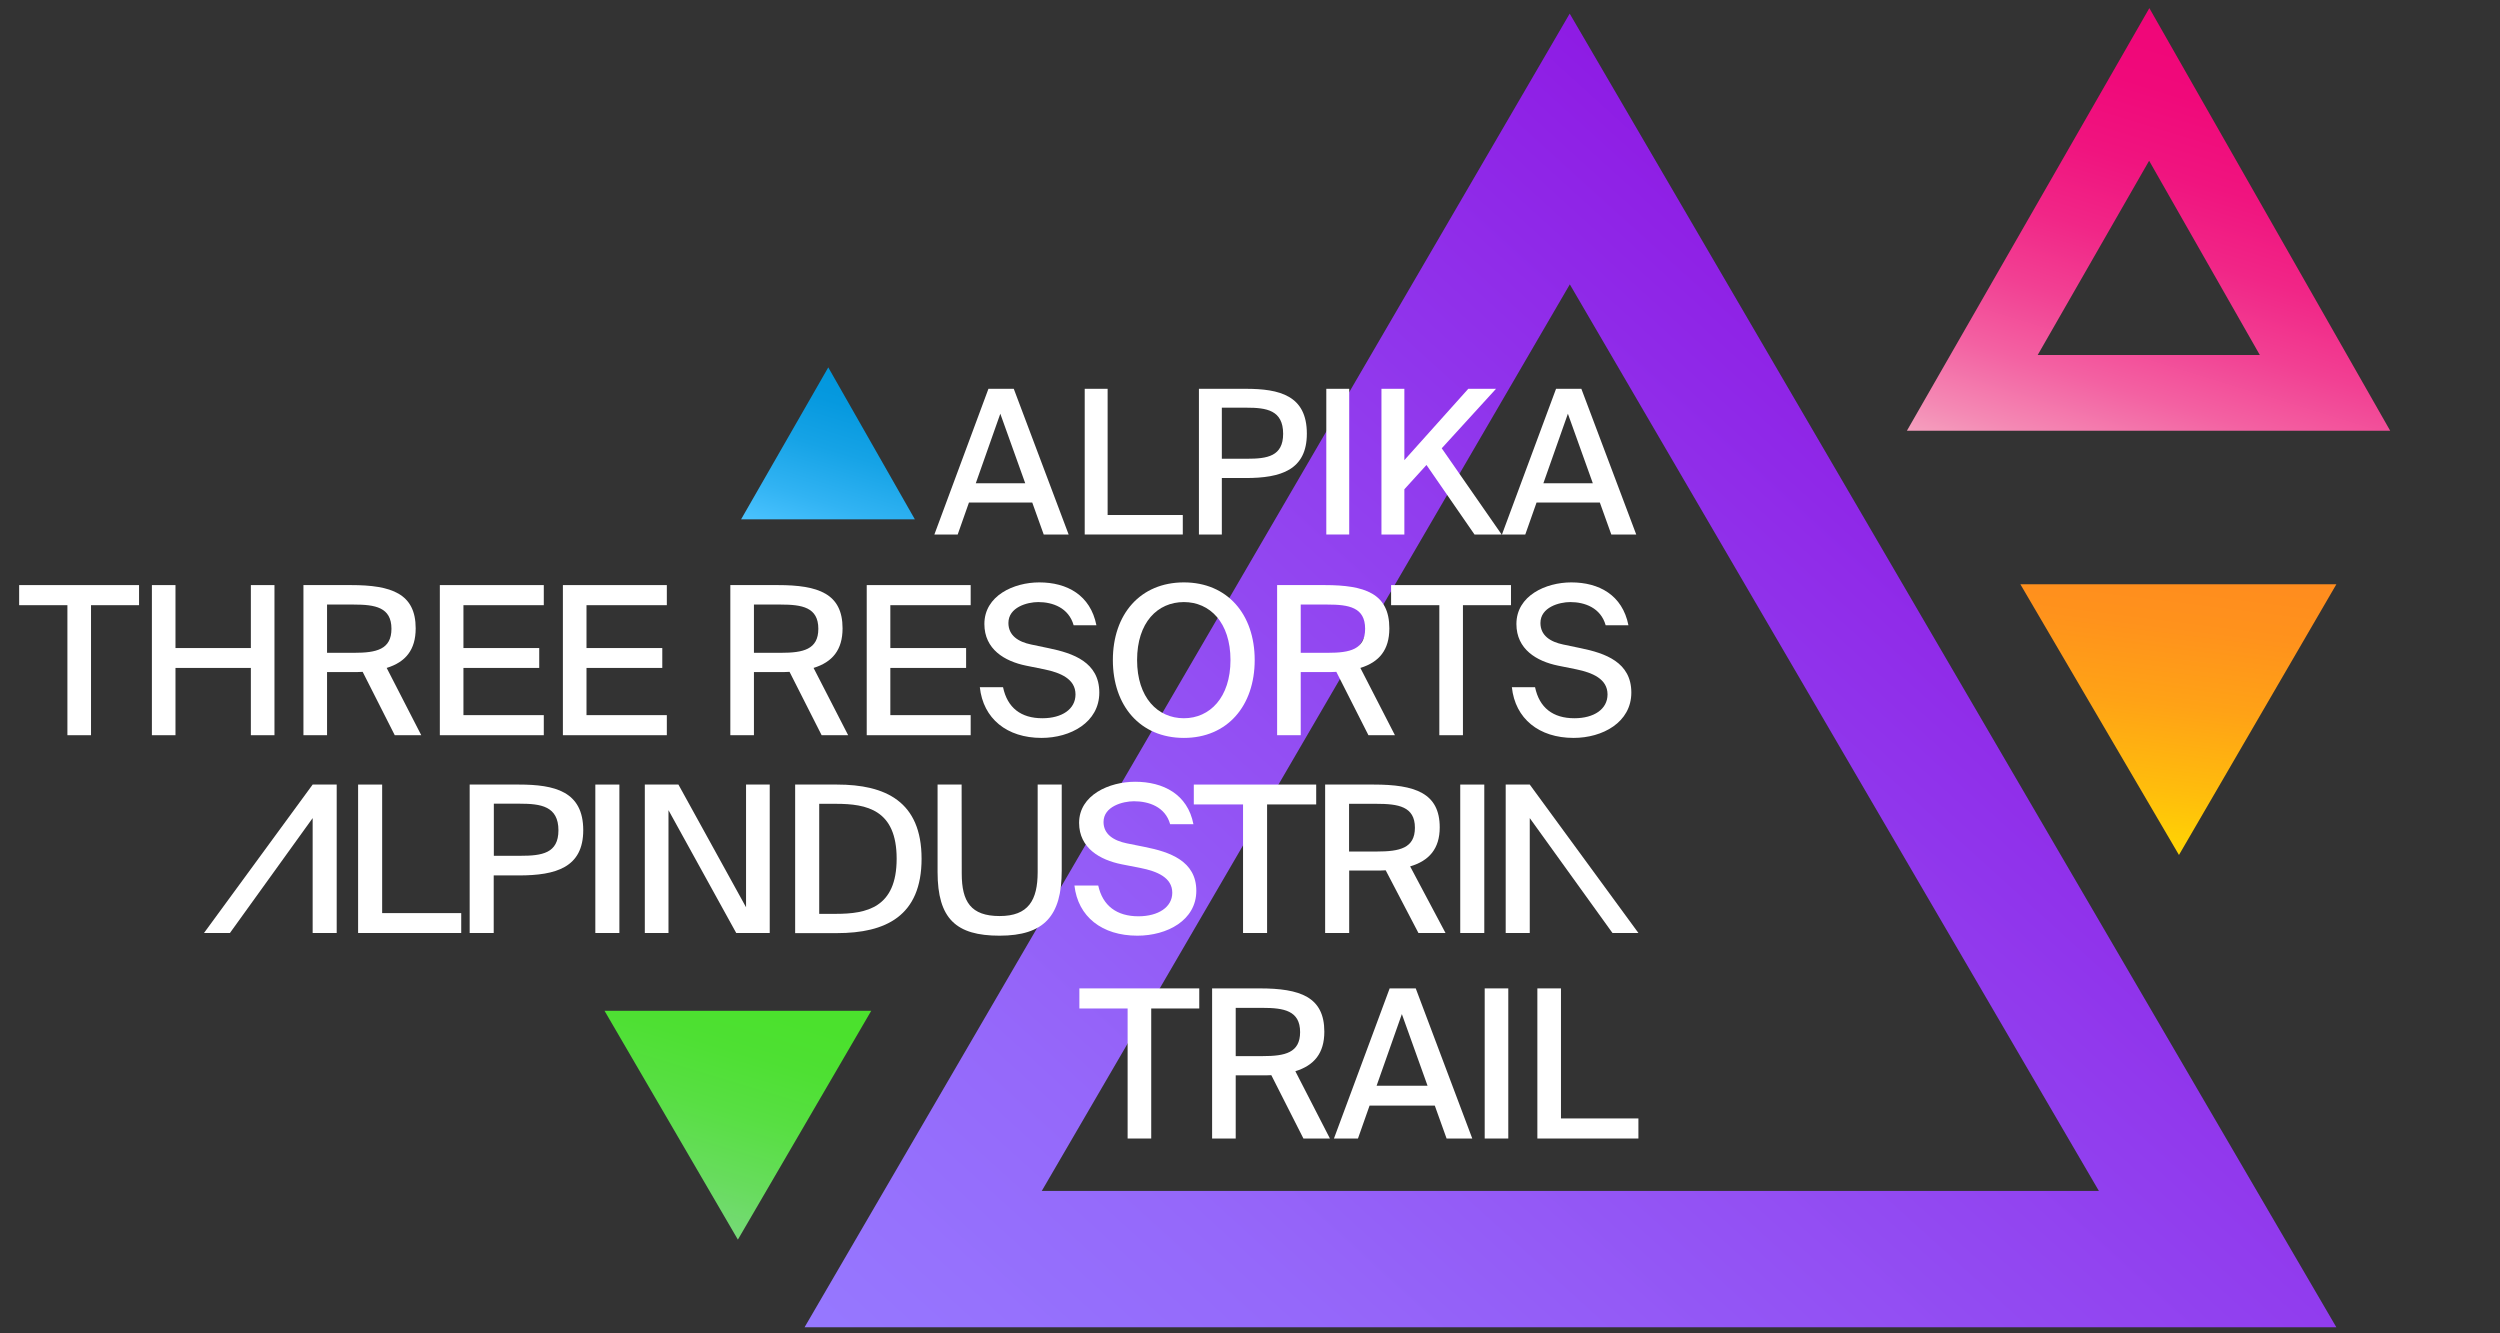<svg width="165" height="88" viewBox="0 0 165 88" fill="none" xmlns="http://www.w3.org/2000/svg">
<rect x="0" y="0" width="165" height="88" fill="#333333" stroke="none"/>
<g clip-path="url(#clip0_1734_3951)">
<path d="M60.382 34.278L54.666 24.248L48.911 34.278H60.382Z" fill="url(#paint0_linear_1734_3951)"/>
<path d="M130.172 25.928L141.85 5.573L153.45 25.928H130.172Z" stroke="url(#paint1_linear_1734_3951)" stroke-width="5"/>
<path d="M133.345 38.563L143.812 56.428L154.2 38.563H133.345Z" fill="url(#paint2_linear_1734_3951)"/>
<path d="M146.363 83.1H60.929L103.604 9.834L146.363 83.1Z" stroke="url(#paint3_linear_1734_3951)" stroke-width="9"/>
<path d="M39.9 66.715L48.7 81.815L57.5 66.715H39.9Z" fill="url(#paint4_linear_1734_3951)"/>
<path d="M30.441 60.265V61.578H23.635V51.781H25.222V60.265H30.441Z" fill="white"/>
<path d="M38.494 54.791C38.494 57.255 36.69 57.778 34.247 57.778H32.585V61.578H30.998V51.781H34.247C36.599 51.781 38.494 52.223 38.494 54.791ZM32.593 56.482H34.355C35.768 56.482 36.857 56.321 36.857 54.799C36.857 53.205 35.685 53.044 34.314 53.044H32.593V56.482Z" fill="white"/>
<path d="M40.879 51.781H39.292V61.578H40.879V51.781Z" fill="white"/>
<path d="M44.12 53.471V61.578H42.558V51.781H44.776L49.239 59.879V51.781H50.802V61.578H48.591L44.12 53.471Z" fill="white"/>
<path d="M60.824 56.675C60.824 60.459 58.456 61.586 55.239 61.586H52.48V51.781H55.239C58.447 51.781 60.824 52.9 60.824 56.675ZM54.068 53.052V60.314H55.173C57.192 60.314 59.179 59.911 59.179 56.675C59.179 53.439 57.201 53.052 55.173 53.052H54.068Z" fill="white"/>
<path d="M63.475 57.657C63.475 59.509 64.073 60.459 65.977 60.459C67.871 60.459 68.486 59.42 68.486 57.552V51.781H70.074V57.472C70.074 60.442 68.918 61.755 65.968 61.755C63.109 61.755 61.88 60.644 61.88 57.552V51.781H63.467L63.475 57.657Z" fill="white"/>
<path d="M71.22 54.316C71.22 52.465 73.215 51.596 74.919 51.596C76.772 51.596 78.384 52.417 78.766 54.397H77.229C76.905 53.238 75.808 52.883 74.844 52.883C74.104 52.883 72.833 53.222 72.833 54.252C72.833 55.065 73.506 55.484 74.37 55.661L75.567 55.902C77.187 56.224 78.957 56.82 78.957 58.792C78.957 60.74 77.029 61.755 75.068 61.755C72.725 61.755 71.146 60.499 70.913 58.446H72.484C72.775 59.782 73.713 60.475 75.135 60.475C76.448 60.475 77.37 59.871 77.37 58.921C77.37 57.915 76.365 57.504 75.276 57.287L74.038 57.045C72.592 56.756 71.229 55.975 71.22 54.316Z" fill="white"/>
<path d="M78.791 53.093V51.781H86.869V53.093H83.628V61.578H82.041V53.093H78.791Z" fill="white"/>
<path d="M90.792 57.456H89.046V61.578H87.459V51.781H90.667C93.384 51.781 95.022 52.336 95.022 54.606C95.022 56.015 94.323 56.812 93.069 57.182L95.404 61.578H93.617L91.456 57.44C91.24 57.456 91.016 57.456 90.792 57.456ZM89.046 56.2H90.875C92.371 56.2 93.384 55.983 93.384 54.63C93.384 53.221 92.279 53.052 90.841 53.052H89.038V56.2H89.046Z" fill="white"/>
<path d="M97.963 51.781H96.376V61.578H97.963V51.781Z" fill="white"/>
<path d="M20.635 51.781L13.463 61.578H15.175L20.635 53.994V61.578H22.222V51.781H20.635Z" fill="white"/>
<path d="M100.964 51.781L108.136 61.578H106.424L100.964 53.994V61.578H99.376V51.781H100.964Z" fill="white"/>
<path d="M4.449 48.524V39.942H1.264V38.616H9.177V39.942H6.007V48.524H4.449Z" fill="white"/>
<path d="M16.557 38.616H18.115V48.524H16.557V44.083H11.582V48.524H10.025V38.616H11.582V42.771H16.557V38.616Z" fill="white"/>
<path d="M26.054 48.524L23.936 44.342C23.731 44.356 23.512 44.356 23.294 44.356H21.585V48.524H20.027V38.616H23.171C25.836 38.616 27.435 39.176 27.435 41.472C27.435 42.894 26.765 43.7 25.521 44.083L27.803 48.524H26.054ZM23.348 39.901H21.585V43.085H23.376C24.838 43.085 25.836 42.866 25.836 41.5C25.836 40.078 24.756 39.901 23.348 39.901Z" fill="white"/>
<path d="M29.029 48.524V38.616H35.89V39.942H30.587V42.771H35.589V44.083H30.587V47.199H35.89V48.524H29.029Z" fill="white"/>
<path d="M37.151 48.524V38.616H44.011V39.942H38.709V42.771H43.711V44.083H38.709V47.199H44.011V48.524H37.151Z" fill="white"/>
<path d="M54.228 48.524L52.11 44.342C51.905 44.356 51.687 44.356 51.468 44.356H49.76V48.524H48.202V38.616H51.345C54.01 38.616 55.609 39.176 55.609 41.472C55.609 42.894 54.939 43.7 53.695 44.083L55.978 48.524H54.228ZM51.523 39.901H49.76V43.085H51.55C53.012 43.085 54.01 42.866 54.01 41.5C54.01 40.078 52.93 39.901 51.523 39.901Z" fill="white"/>
<path d="M57.204 48.524V38.616H64.064V39.942H58.762V42.771H63.763V44.083H58.762V47.199H64.064V48.524H57.204Z" fill="white"/>
<path d="M68.933 44.178L67.716 43.932C66.309 43.645 64.969 42.853 64.969 41.185C64.969 39.313 66.91 38.438 68.591 38.438C70.422 38.438 71.967 39.272 72.363 41.267H70.86C70.532 40.106 69.466 39.737 68.523 39.737C67.798 39.737 66.555 40.078 66.555 41.117C66.555 41.937 67.197 42.361 68.058 42.538L69.233 42.784C70.819 43.112 72.554 43.7 72.554 45.709C72.554 47.677 70.655 48.702 68.741 48.702C66.459 48.702 64.888 47.431 64.669 45.353H66.2C66.487 46.72 67.388 47.404 68.796 47.404C70.094 47.404 70.983 46.802 70.983 45.832C70.983 44.807 69.985 44.397 68.933 44.178Z" fill="white"/>
<path d="M75.048 43.563C75.048 46.037 76.401 47.404 78.137 47.404C79.845 47.404 81.212 46.037 81.212 43.563C81.212 41.076 79.845 39.737 78.137 39.737C76.401 39.737 75.048 41.076 75.048 43.563ZM82.81 43.563C82.81 46.584 81.007 48.702 78.137 48.702C75.253 48.702 73.449 46.584 73.449 43.563C73.449 40.543 75.253 38.438 78.137 38.438C81.007 38.438 82.81 40.543 82.81 43.563Z" fill="white"/>
<path d="M90.317 48.524L88.198 44.342C87.993 44.356 87.775 44.356 87.556 44.356H85.848V48.524H84.29V38.616H87.433C90.098 38.616 91.697 39.176 91.697 41.472C91.697 42.894 91.027 43.7 89.784 44.083L92.066 48.524H90.317ZM87.611 39.901H85.848V43.085H87.638C89.1 43.085 90.098 42.866 90.098 41.5C90.098 40.078 89.018 39.901 87.611 39.901Z" fill="white"/>
<path d="M94.996 48.524V39.942H91.812V38.616H99.725V39.942H96.554V48.524H94.996Z" fill="white"/>
<path d="M104.047 44.178L102.83 43.932C101.423 43.645 100.083 42.853 100.083 41.185C100.083 39.313 102.024 38.438 103.705 38.438C105.536 38.438 107.081 39.272 107.477 41.267H105.974C105.646 40.106 104.58 39.737 103.637 39.737C102.912 39.737 101.669 40.078 101.669 41.117C101.669 41.937 102.311 42.361 103.172 42.538L104.347 42.784C105.933 43.112 107.668 43.7 107.668 45.709C107.668 47.677 105.769 48.702 103.855 48.702C101.573 48.702 100.001 47.431 99.783 45.353H101.313C101.6 46.72 102.502 47.404 103.91 47.404C105.208 47.404 106.097 46.802 106.097 45.832C106.097 44.807 105.099 44.397 104.047 44.178Z" fill="white"/>
<path d="M74.423 75.142V66.56H71.239V65.234H79.151V66.56H75.981V75.142H74.423Z" fill="white"/>
<path d="M86.026 75.142L83.907 70.961C83.702 70.974 83.484 70.974 83.265 70.974H81.557V75.142H79.999V65.234H83.142C85.807 65.234 87.406 65.795 87.406 68.091C87.406 69.512 86.736 70.318 85.493 70.701L87.775 75.142H86.026ZM83.32 66.519H81.557V69.703H83.347C84.809 69.703 85.807 69.485 85.807 68.118C85.807 66.697 84.727 66.519 83.32 66.519Z" fill="white"/>
<path d="M88.041 75.142L91.717 65.234H93.439L97.17 75.142H95.475L94.696 72.969H90.392L89.626 75.142H88.041ZM92.523 66.929L90.856 71.658H94.218L92.523 66.929Z" fill="white"/>
<path d="M99.547 65.234V75.142H97.99V65.234H99.547Z" fill="white"/>
<path d="M103.024 65.234V73.817H108.135V75.142H101.466V65.234H103.024Z" fill="white"/>
<path d="M61.669 35.277L65.237 25.661H66.909L70.53 35.277H68.885L68.129 33.168H63.951L63.208 35.277H61.669ZM66.02 27.305L64.402 31.895H67.665L66.02 27.305Z" fill="white"/>
<path d="M73.103 25.661V33.991H78.064V35.277H71.591V25.661H73.103Z" fill="white"/>
<path d="M79.129 25.661H82.22C84.448 25.661 86.252 26.098 86.252 28.619C86.252 31.019 84.541 31.55 82.22 31.55H80.641V35.277H79.129V25.661ZM82.273 26.907H80.641V30.277H82.313C83.639 30.277 84.687 30.117 84.687 28.632C84.687 27.067 83.586 26.907 82.273 26.907Z" fill="white"/>
<path d="M89.048 25.661V35.277H87.536V25.661H89.048Z" fill="white"/>
<path d="M92.688 25.661V30.369L96.906 25.661H98.737L95.155 29.587L99.108 35.277H97.317L94.147 30.688L92.688 32.293V35.277H91.176V25.661H92.688Z" fill="white"/>
<path d="M99.13 35.277L102.699 25.661H104.37L107.991 35.277H106.346L105.59 33.168H101.412L100.669 35.277H99.13ZM103.481 27.305L101.863 31.895H105.126L103.481 27.305Z" fill="white"/>
</g>
<defs>
<linearGradient id="paint0_linear_1734_3951" x1="58.432" y1="25.071" x2="55.017" y2="36.171" gradientUnits="userSpaceOnUse">
<stop stop-color="#0096DC"/>
<stop offset="0.203" stop-color="#0699DF"/>
<stop offset="0.469" stop-color="#16A3E6"/>
<stop offset="0.768" stop-color="#31B3F3"/>
<stop offset="1" stop-color="#4BC3FF"/>
</linearGradient>
<linearGradient id="paint1_linear_1734_3951" x1="152.457" y1="2.874" x2="142.944" y2="33.748" gradientUnits="userSpaceOnUse">
<stop stop-color="#F00578"/>
<stop offset="0.178" stop-color="#F0097A"/>
<stop offset="0.338" stop-color="#F0147F"/>
<stop offset="0.492" stop-color="#F12687"/>
<stop offset="0.641" stop-color="#F24093"/>
<stop offset="0.788" stop-color="#F361A2"/>
<stop offset="0.93" stop-color="#F489B4"/>
<stop offset="1" stop-color="#F5A0BE"/>
</linearGradient>
<linearGradient id="paint2_linear_1734_3951" x1="146.313" y1="37.802" x2="143.842" y2="57.604" gradientUnits="userSpaceOnUse">
<stop stop-color="#FF8C1E"/>
<stop offset="0.195" stop-color="#FF921C"/>
<stop offset="0.451" stop-color="#FFA216"/>
<stop offset="0.738" stop-color="#FFBD0C"/>
<stop offset="1" stop-color="#FFDC00"/>
</linearGradient>
<linearGradient id="paint3_linear_1734_3951" x1="162.202" y1="20.453" x2="79.674" y2="111.56" gradientUnits="userSpaceOnUse">
<stop stop-color="#8C00DC"/>
<stop offset="0.454" stop-color="#913DEE"/>
<stop offset="0.816" stop-color="#9568FA"/>
<stop offset="1" stop-color="#9678FF"/>
</linearGradient>
<linearGradient id="paint4_linear_1734_3951" x1="54.499" y1="67.936" x2="49.432" y2="84.686" gradientUnits="userSpaceOnUse">
<stop stop-color="#4BE12D"/>
<stop offset="0.175" stop-color="#4EE033"/>
<stop offset="0.405" stop-color="#58DF43"/>
<stop offset="0.665" stop-color="#68DC5E"/>
<stop offset="0.945" stop-color="#7DD884"/>
<stop offset="1" stop-color="#82D78C"/>
</linearGradient>
<clipPath id="clip0_1734_3951">
<rect width="164" height="88" fill="white" transform="translate(0.5)"/>
</clipPath>
</defs>
</svg>
